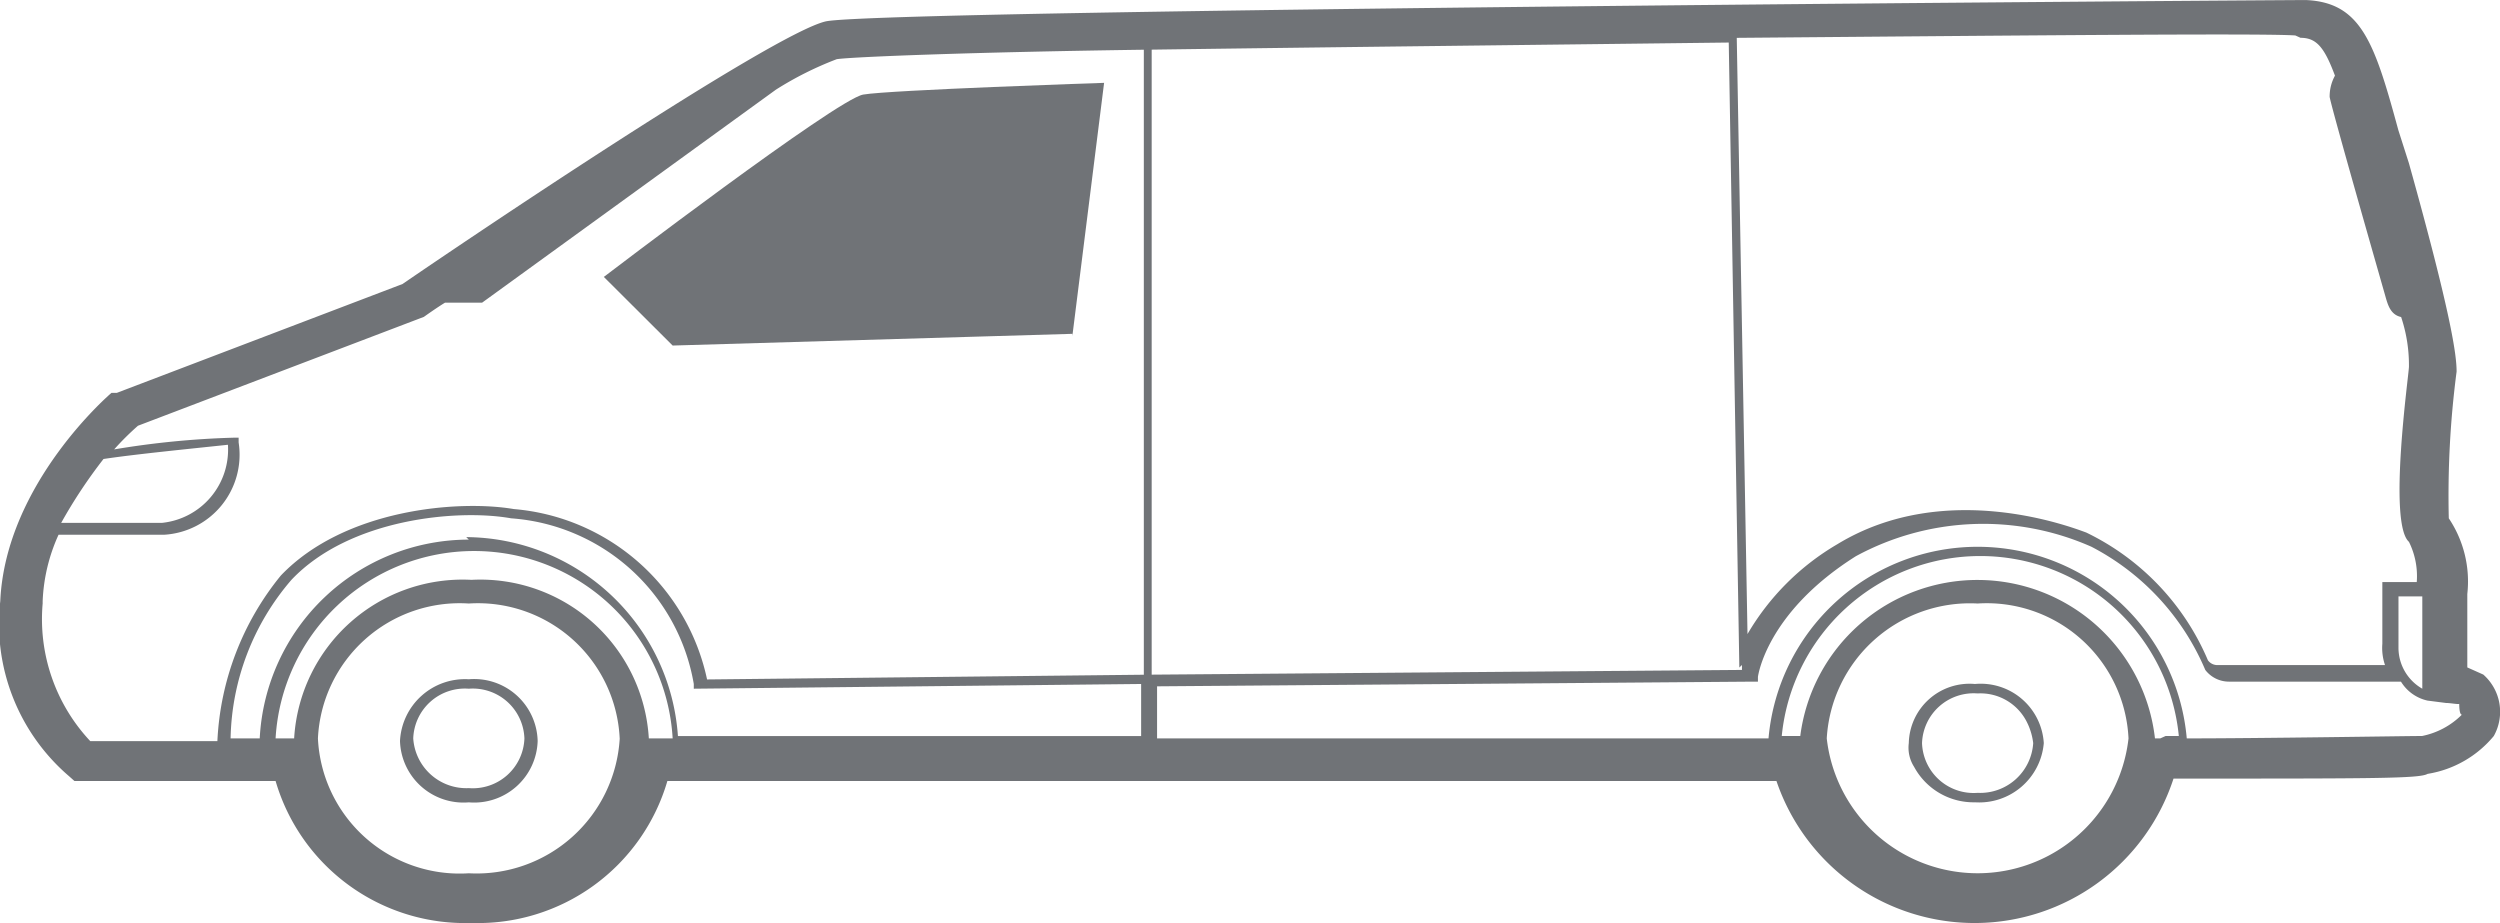 <svg xmlns="http://www.w3.org/2000/svg" width="64" height="23.629" viewBox="0 0 64 23.629">
  <g id="amenagement-vehicules" transform="translate(-0.279 -3.05)">
    <path id="Tracé_2521" data-name="Tracé 2521" d="M63.849,20.318l-.407-.182V18.258a2.9,2.9,0,0,0-.474-1.939,24.422,24.422,0,0,1,.2-3.756c0-.424-.136-1.454-1.22-5.332l-.271-.848c-.61-2.242-.949-3.272-2.372-3.332-.271,0-36.389.242-37.88.545-1.355.3-9.351,5.7-10.842,6.725L3.268,13.108H3.132S.422,15.41.286,18.439a5.135,5.135,0,0,0,1.762,4.483l.136.121h5.15a5.054,5.054,0,0,0,5.015,3.635,5.054,5.054,0,0,0,5.015-3.635H45.756a5.356,5.356,0,0,0,10.165-.061c5.15,0,6.3,0,6.505-.121a2.769,2.769,0,0,0,1.694-.969,1.269,1.269,0,0,0-.271-1.575Zm-1.559-2v2.363a1.209,1.209,0,0,1-.61-1.03V18.318Zm-3.117-14.3c.407,0,.61.242.881.969a1.106,1.106,0,0,0-.136.545c.068.364,1.355,4.847,1.423,5.089s.136.485.407.545a3.879,3.879,0,0,1,.2,1.272c0,.182-.542,4,0,4.483a1.977,1.977,0,0,1,.2,1.03h-.881V19.53a1.354,1.354,0,0,0,.068.545H57.073a.3.3,0,0,1-.271-.121,6.409,6.409,0,0,0-3.117-3.272c-.339-.121-3.591-1.394-6.37.3a6.412,6.412,0,0,0-2.3,2.3L44.74,4.019c7.251-.061,13.485-.121,14.3-.061Zm-14.3,16.056h0V20.2l-15.111.121v-16c4.337-.061,9.758-.121,14.773-.182l.271,16ZM2.929,14.8c.813-.121,2.033-.242,3.185-.364a1.885,1.885,0,0,1-1.694,2H1.845A12.761,12.761,0,0,1,2.929,14.8ZM1.371,18.439a4.528,4.528,0,0,1,.407-1.7H4.488a2.052,2.052,0,0,0,1.9-2.363v-.121H6.25a22.039,22.039,0,0,0-3.049.3,7.094,7.094,0,0,1,.61-.606l7.319-2.787s.339-.242.542-.364h.949l7.522-5.453A8.637,8.637,0,0,1,21.7,4.565c.407-.061,3.524-.182,7.861-.242v16l-11.181.121a5.531,5.531,0,0,0-4.947-4.362c-1.423-.242-4.337,0-5.963,1.7a7.233,7.233,0,0,0-1.626,4.241H2.59A4.564,4.564,0,0,1,1.371,18.5Zm15.518,3.514a4.32,4.32,0,0,0-4.54-4.059,4.32,4.32,0,0,0-4.54,4.059H7.334a5.091,5.091,0,0,1,10.165,0h-.61Zm-.745,0a3.672,3.672,0,0,1-3.863,3.453,3.633,3.633,0,0,1-3.863-3.453A3.633,3.633,0,0,1,12.281,18.5,3.633,3.633,0,0,1,16.143,21.953Zm-3.863-5.089a5.363,5.363,0,0,0-5.353,5.089H6.182A6.4,6.4,0,0,1,7.74,17.894c1.491-1.575,4.269-1.818,5.624-1.575a5.116,5.116,0,0,1,4.676,4.241v.121l11.452-.121v1.333H17.634A5.47,5.47,0,0,0,12.213,16.8Zm34.763,5.089A3.672,3.672,0,0,1,50.906,18.5a3.633,3.633,0,0,1,3.863,3.454,3.887,3.887,0,0,1-7.725,0Zm8.538,0h-.136a4.573,4.573,0,0,0-9.08-.061h-.474a5.107,5.107,0,0,1,10.165,0h-.339Zm6.641-.061c-.339,0-4.066.061-5.963.061a5.374,5.374,0,0,0-10.707,0H29.9V20.62L45.146,20.5h.136v-.121s.2-1.636,2.507-3.09a6.835,6.835,0,0,1,6.031-.242A6.333,6.333,0,0,1,56.734,20.2a.763.763,0,0,0,.61.3h4.4a1.067,1.067,0,0,0,.678.485h0l.474.061c.136,0,.407.061.339,0,0,.061,0,.3.068.3a2,2,0,0,1-1.016.545Z" transform="translate(0 0)" fill="#707377"/>
    <path id="Tracé_2522" data-name="Tracé 2522" d="M9.184,8.969h0a1.66,1.66,0,0,0,1.762-1.515A1.618,1.618,0,0,0,9.184,5.94,1.556,1.556,0,0,0,7.49,7.455a.909.909,0,0,0,.136.606A1.731,1.731,0,0,0,9.184,8.969Zm1.355-2a1.618,1.618,0,0,1,.136.485A1.361,1.361,0,0,1,9.252,8.727,1.322,1.322,0,0,1,7.829,7.455,1.322,1.322,0,0,1,9.252,6.182,1.329,1.329,0,0,1,10.539,6.97Z" transform="translate(41.654 14.62)" fill="#707377"/>
    <path id="Tracé_2523" data-name="Tracé 2523" d="M3.552,5.92A1.666,1.666,0,0,0,1.79,7.5,1.626,1.626,0,0,0,3.552,9.071,1.626,1.626,0,0,0,5.314,7.5,1.626,1.626,0,0,0,3.552,5.92Zm0,2.787A1.363,1.363,0,0,1,2.129,7.435,1.322,1.322,0,0,1,3.552,6.162,1.322,1.322,0,0,1,4.975,7.435,1.322,1.322,0,0,1,3.552,8.707Z" transform="translate(8.729 14.519)" fill="#707377"/>
    <path id="Tracé_2524" data-name="Tracé 2524" d="M14.554,9.883,15.367,3.4s-5.489.182-6.167.3S2.56,8.368,2.56,8.368l1.762,1.757,10.232-.3Z" transform="translate(13.177 1.771)" fill="#707377"/>
  </g>
</svg>
